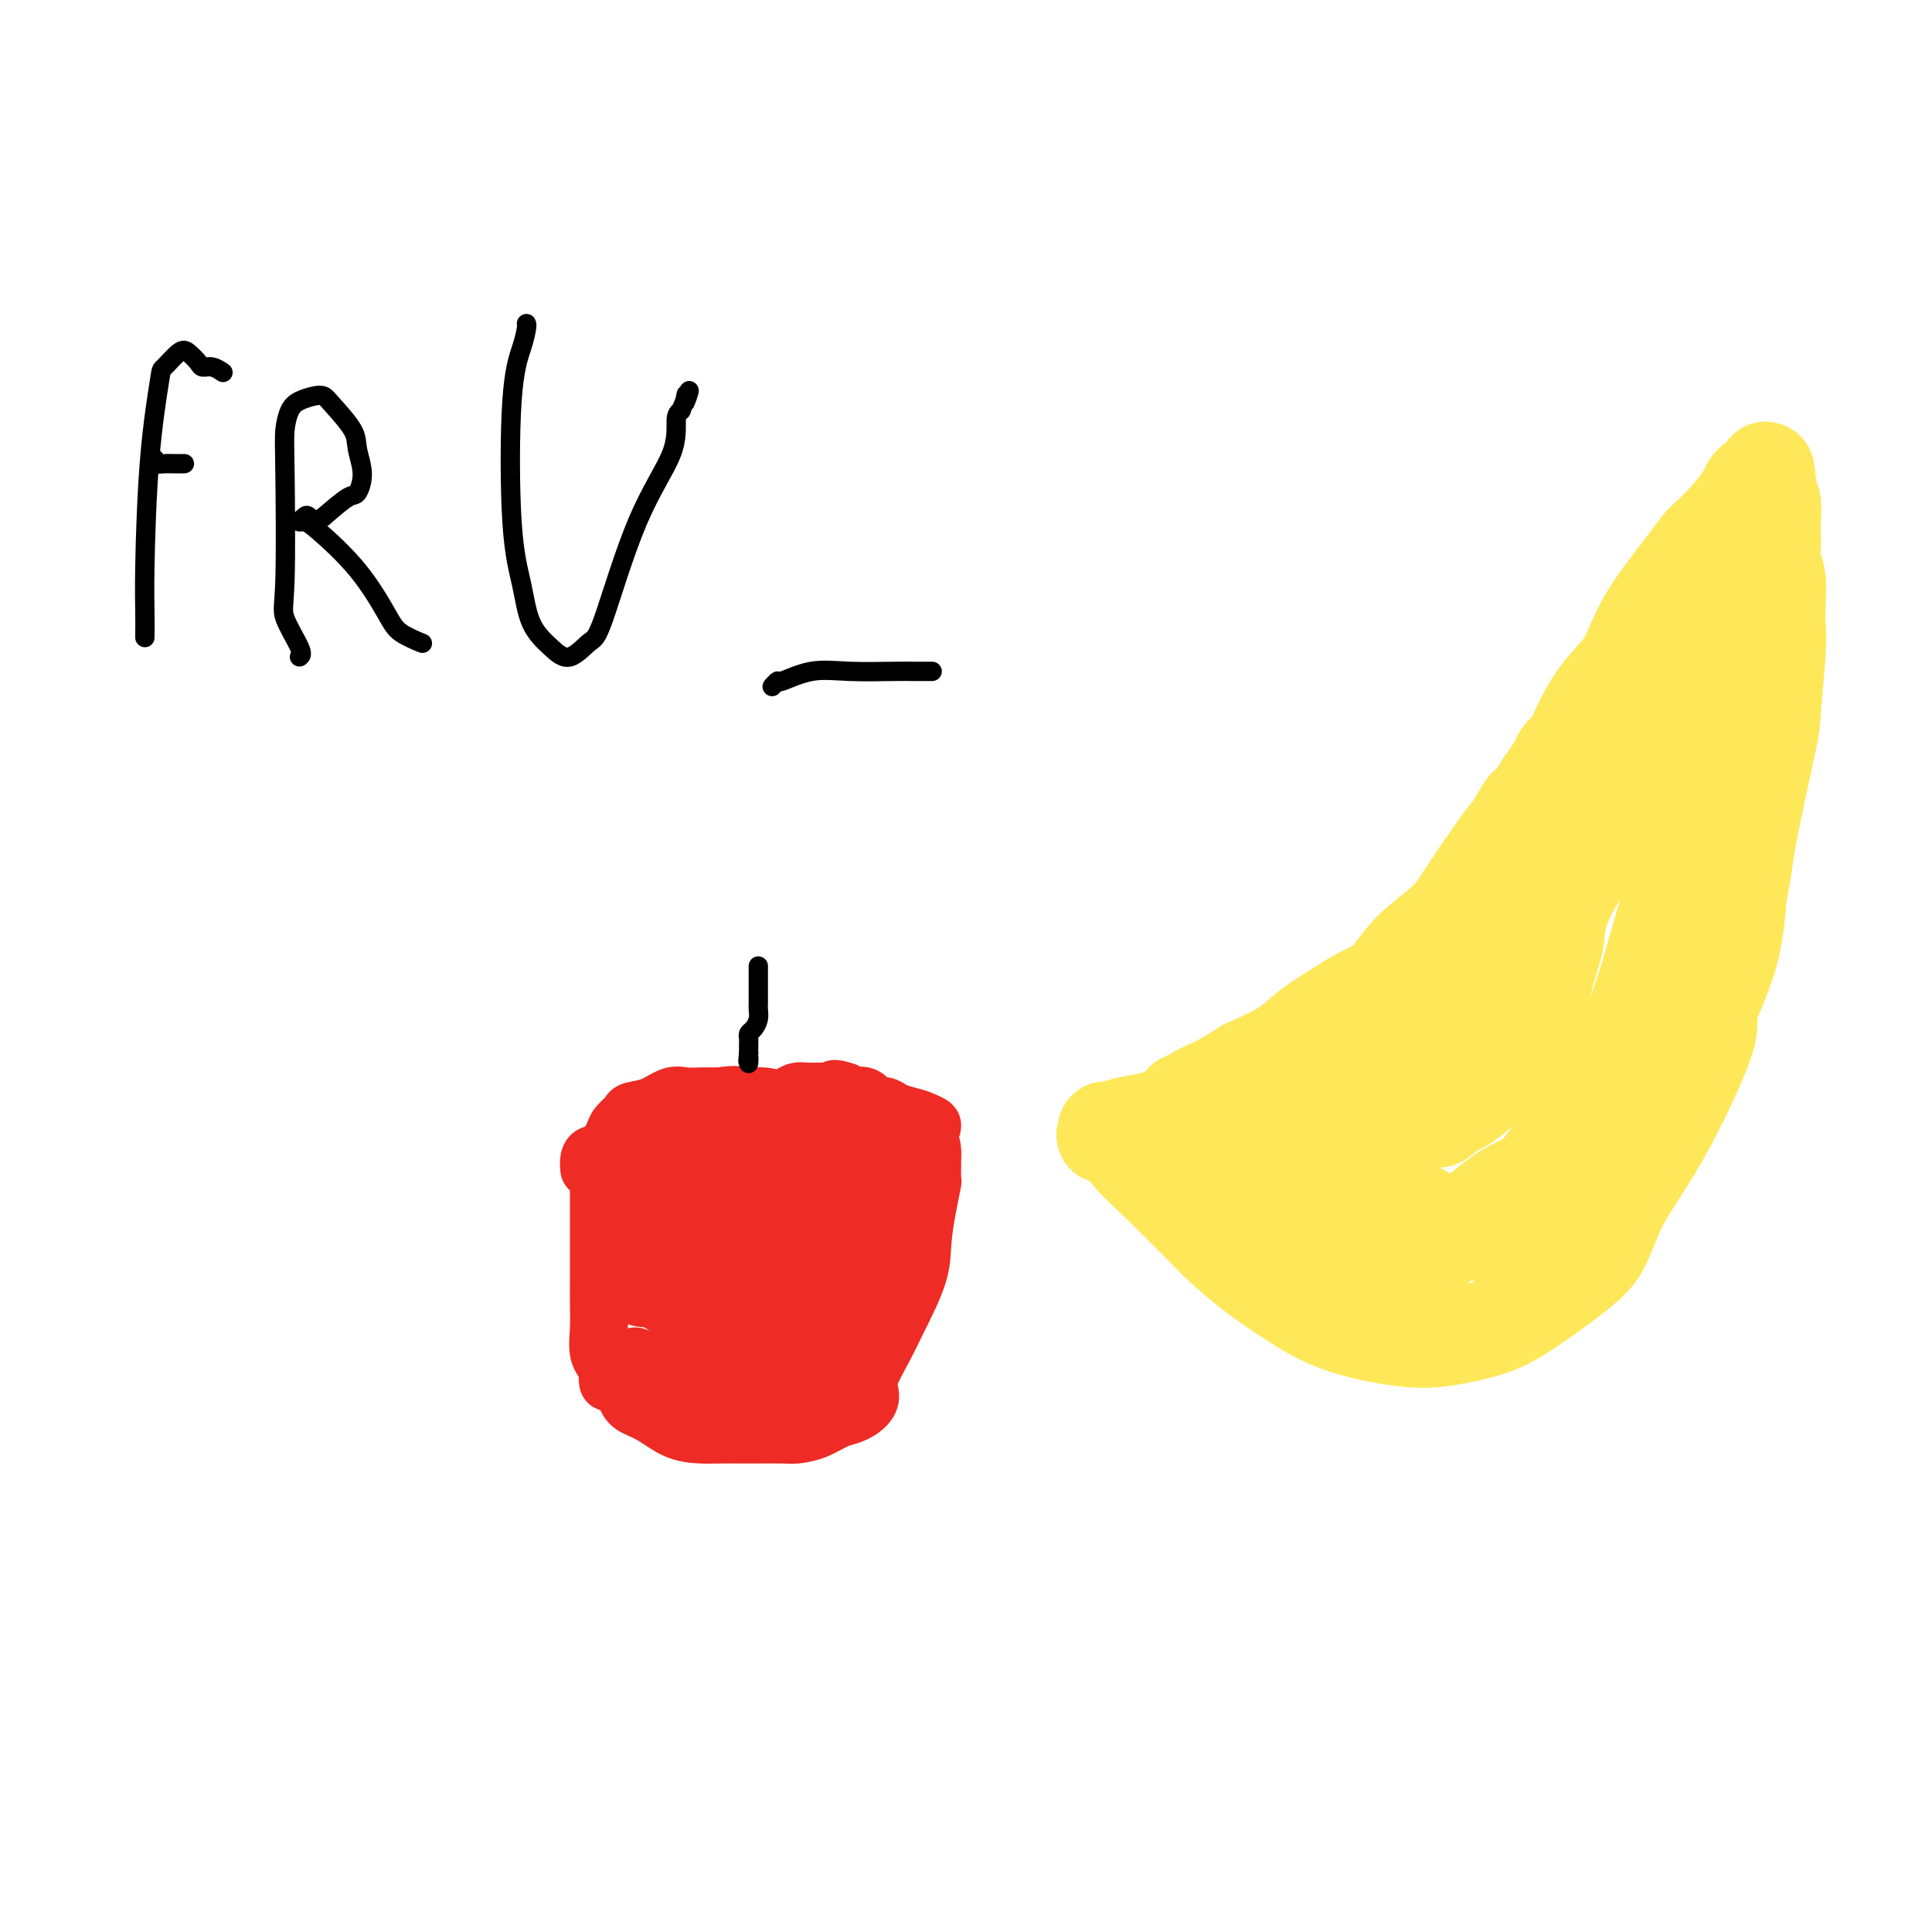 <svg viewBox='0 0 400 400' version='1.1' xmlns='http://www.w3.org/2000/svg' xmlns:xlink='http://www.w3.org/1999/xlink'><g fill='none' stroke='#FEE859' stroke-width='20' stroke-linecap='round' stroke-linejoin='round'><path d='M328,154c0.125,-0.005 0.251,-0.011 0,0c-0.251,0.011 -0.878,0.037 -1,0c-0.122,-0.037 0.262,-0.137 0,0c-0.262,0.137 -1.170,0.511 -2,1c-0.830,0.489 -1.581,1.094 -2,2c-0.419,0.906 -0.506,2.112 -1,3c-0.494,0.888 -1.396,1.458 -2,2c-0.604,0.542 -0.910,1.056 -2,4c-1.090,2.944 -2.965,8.316 -4,12c-1.035,3.684 -1.230,5.678 -2,8c-0.770,2.322 -2.114,4.973 -3,7c-0.886,2.027 -1.316,3.430 -2,5c-0.684,1.570 -1.624,3.306 -3,5c-1.376,1.694 -3.188,3.347 -5,5'/><path d='M299,208c-3.152,2.701 -7.031,4.454 -10,6c-2.969,1.546 -5.028,2.886 -11,5c-5.972,2.114 -15.855,5.001 -22,7c-6.145,1.999 -8.550,3.110 -11,4c-2.450,0.890 -4.944,1.558 -7,2c-2.056,0.442 -3.675,0.658 -5,1c-1.325,0.342 -2.358,0.809 -3,1c-0.642,0.191 -0.894,0.105 -1,0c-0.106,-0.105 -0.067,-0.231 0,0c0.067,0.231 0.161,0.818 0,1c-0.161,0.182 -0.576,-0.040 0,0c0.576,0.040 2.144,0.340 3,1c0.856,0.660 1.000,1.678 2,3c1.000,1.322 2.857,2.949 6,6c3.143,3.051 7.571,7.525 12,12'/><path d='M252,257c6.088,5.733 10.307,8.564 14,11c3.693,2.436 6.859,4.477 11,6c4.141,1.523 9.258,2.530 13,3c3.742,0.470 6.108,0.405 9,0c2.892,-0.405 6.311,-1.150 9,-2c2.689,-0.850 4.647,-1.807 8,-4c3.353,-2.193 8.102,-5.624 11,-8c2.898,-2.376 3.946,-3.697 5,-6c1.054,-2.303 2.114,-5.587 4,-9c1.886,-3.413 4.599,-6.956 8,-13c3.401,-6.044 7.489,-14.589 9,-19c1.511,-4.411 0.445,-4.688 1,-7c0.555,-2.312 2.730,-6.661 4,-11c1.270,-4.339 1.635,-8.670 2,-13'/><path d='M360,185c1.305,-6.427 1.068,-6.994 2,-12c0.932,-5.006 3.034,-14.452 4,-19c0.966,-4.548 0.796,-4.197 1,-7c0.204,-2.803 0.783,-8.760 1,-12c0.217,-3.240 0.072,-3.764 0,-5c-0.072,-1.236 -0.072,-3.184 0,-5c0.072,-1.816 0.215,-3.499 0,-5c-0.215,-1.501 -0.789,-2.818 -1,-4c-0.211,-1.182 -0.060,-2.228 0,-3c0.060,-0.772 0.030,-1.270 0,-2c-0.030,-0.730 -0.060,-1.690 0,-3c0.060,-1.310 0.208,-2.968 0,-4c-0.208,-1.032 -0.774,-1.438 -1,-2c-0.226,-0.562 -0.113,-1.281 0,-2'/><path d='M366,100c-0.433,-5.384 -0.514,-1.346 -1,0c-0.486,1.346 -1.376,-0.002 -2,0c-0.624,0.002 -0.982,1.354 -2,3c-1.018,1.646 -2.694,3.586 -4,5c-1.306,1.414 -2.240,2.302 -3,3c-0.760,0.698 -1.346,1.207 -2,2c-0.654,0.793 -1.378,1.871 -3,4c-1.622,2.129 -4.143,5.308 -6,8c-1.857,2.692 -3.049,4.897 -4,7c-0.951,2.103 -1.662,4.103 -3,6c-1.338,1.897 -3.303,3.691 -5,6c-1.697,2.309 -3.125,5.134 -4,7c-0.875,1.866 -1.197,2.771 -2,4c-0.803,1.229 -2.087,2.780 -3,4c-0.913,1.220 -1.457,2.110 -2,3'/><path d='M320,162c-4.280,6.545 -3.481,4.406 -4,5c-0.519,0.594 -2.354,3.921 -3,5c-0.646,1.079 -0.101,-0.090 -1,1c-0.899,1.090 -3.243,4.438 -5,7c-1.757,2.562 -2.927,4.338 -4,6c-1.073,1.662 -2.049,3.210 -4,5c-1.951,1.790 -4.878,3.822 -7,6c-2.122,2.178 -3.439,4.501 -5,6c-1.561,1.499 -3.366,2.175 -5,3c-1.634,0.825 -3.098,1.798 -5,3c-1.902,1.202 -4.243,2.631 -6,4c-1.757,1.369 -2.931,2.677 -5,4c-2.069,1.323 -5.035,2.662 -8,4'/><path d='M258,221c-5.841,3.586 -5.943,3.552 -7,4c-1.057,0.448 -3.069,1.378 -4,2c-0.931,0.622 -0.782,0.938 -1,1c-0.218,0.062 -0.804,-0.128 -1,0c-0.196,0.128 -0.003,0.576 0,1c0.003,0.424 -0.185,0.824 0,1c0.185,0.176 0.744,0.127 1,0c0.256,-0.127 0.209,-0.333 1,0c0.791,0.333 2.421,1.205 3,2c0.579,0.795 0.108,1.514 1,3c0.892,1.486 3.146,3.738 4,5c0.854,1.262 0.307,1.532 1,2c0.693,0.468 2.627,1.134 4,2c1.373,0.866 2.187,1.933 3,3'/><path d='M263,247c3.118,2.976 1.912,1.416 2,1c0.088,-0.416 1.468,0.312 3,1c1.532,0.688 3.215,1.336 5,2c1.785,0.664 3.671,1.345 5,2c1.329,0.655 2.099,1.283 3,2c0.901,0.717 1.932,1.523 3,2c1.068,0.477 2.171,0.625 3,1c0.829,0.375 1.382,0.977 2,1c0.618,0.023 1.301,-0.533 2,0c0.699,0.533 1.413,2.155 5,0c3.587,-2.155 10.047,-8.089 14,-11c3.953,-2.911 5.400,-2.801 7,-4c1.600,-1.199 3.354,-3.707 5,-6c1.646,-2.293 3.185,-4.369 5,-7c1.815,-2.631 3.908,-5.815 6,-9'/><path d='M333,222c2.950,-3.995 2.325,-2.982 3,-5c0.675,-2.018 2.649,-7.067 4,-11c1.351,-3.933 2.078,-6.752 3,-10c0.922,-3.248 2.038,-6.927 3,-10c0.962,-3.073 1.770,-5.540 2,-8c0.230,-2.460 -0.117,-4.912 1,-9c1.117,-4.088 3.697,-9.810 5,-14c1.303,-4.190 1.330,-6.848 2,-12c0.670,-5.152 1.983,-12.799 3,-17c1.017,-4.201 1.739,-4.957 2,-6c0.261,-1.043 0.060,-2.372 0,-3c-0.060,-0.628 0.022,-0.554 0,-1c-0.022,-0.446 -0.149,-1.413 -1,0c-0.851,1.413 -2.425,5.207 -4,9'/><path d='M356,125c-1.615,2.045 -3.151,3.159 -5,6c-1.849,2.841 -4.009,7.411 -6,12c-1.991,4.589 -3.812,9.199 -6,14c-2.188,4.801 -4.742,9.794 -6,13c-1.258,3.206 -1.219,4.625 -2,6c-0.781,1.375 -2.383,2.705 -4,5c-1.617,2.295 -3.249,5.553 -4,8c-0.751,2.447 -0.623,4.082 -1,6c-0.377,1.918 -1.261,4.118 -2,7c-0.739,2.882 -1.333,6.445 -2,9c-0.667,2.555 -1.405,4.102 -2,5c-0.595,0.898 -1.046,1.148 -2,2c-0.954,0.852 -2.411,2.306 -4,4c-1.589,1.694 -3.311,3.627 -5,5c-1.689,1.373 -3.344,2.187 -5,3'/><path d='M300,230c-2.711,2.409 -1.490,1.433 -4,2c-2.510,0.567 -8.753,2.678 -13,4c-4.247,1.322 -6.498,1.854 -8,2c-1.502,0.146 -2.254,-0.095 -3,0c-0.746,0.095 -1.485,0.527 -1,1c0.485,0.473 2.194,0.988 3,1c0.806,0.012 0.709,-0.480 5,2c4.291,2.480 12.970,7.933 17,10c4.030,2.067 3.410,0.750 5,1c1.590,0.250 5.390,2.067 8,3c2.610,0.933 4.032,0.981 5,1c0.968,0.019 1.484,0.010 2,0'/><path d='M316,257c3.547,0.758 2.415,0.152 2,0c-0.415,-0.152 -0.112,0.152 0,0c0.112,-0.152 0.032,-0.758 0,-1c-0.032,-0.242 -0.016,-0.121 0,0'/></g>
<g fill='none' stroke='#EE2B24' stroke-width='12' stroke-linecap='round' stroke-linejoin='round'><path d='M124,244c0.000,-0.157 0.000,-0.314 0,0c-0.000,0.314 -0.000,1.101 0,2c0.000,0.899 0.000,1.912 0,4c-0.000,2.088 -0.002,5.252 0,8c0.002,2.748 0.006,5.082 0,7c-0.006,1.918 -0.022,3.421 0,5c0.022,1.579 0.083,3.233 0,5c-0.083,1.767 -0.309,3.648 0,5c0.309,1.352 1.155,2.176 2,3'/><path d='M126,283c0.147,6.060 -0.486,1.711 0,1c0.486,-0.711 2.090,2.216 3,4c0.910,1.784 1.126,2.426 2,3c0.874,0.574 2.405,1.082 4,2c1.595,0.918 3.254,2.246 5,3c1.746,0.754 3.581,0.934 5,1c1.419,0.066 2.423,0.018 4,0c1.577,-0.018 3.727,-0.007 5,0c1.273,0.007 1.670,0.009 3,0c1.330,-0.009 3.592,-0.030 5,0c1.408,0.030 1.963,0.110 3,0c1.037,-0.110 2.556,-0.411 4,-1c1.444,-0.589 2.812,-1.466 4,-2c1.188,-0.534 2.197,-0.724 3,-1c0.803,-0.276 1.402,-0.638 2,-1'/><path d='M178,292c2.504,-1.578 2.265,-3.022 2,-4c-0.265,-0.978 -0.555,-1.491 0,-3c0.555,-1.509 1.955,-4.016 3,-6c1.045,-1.984 1.734,-3.446 3,-6c1.266,-2.554 3.110,-6.198 4,-9c0.890,-2.802 0.827,-4.760 1,-7c0.173,-2.240 0.582,-4.762 1,-7c0.418,-2.238 0.844,-4.194 1,-5c0.156,-0.806 0.042,-0.464 0,-1c-0.042,-0.536 -0.011,-1.952 0,-3c0.011,-1.048 0.003,-1.728 0,-2c-0.003,-0.272 -0.002,-0.136 0,0'/><path d='M193,239c0.091,-3.868 -1.182,-1.036 -2,0c-0.818,1.036 -1.179,0.278 -2,0c-0.821,-0.278 -2.100,-0.074 -3,0c-0.900,0.074 -1.422,0.020 -3,0c-1.578,-0.020 -4.212,-0.005 -6,0c-1.788,0.005 -2.731,0.002 -4,0c-1.269,-0.002 -2.866,-0.001 -4,0c-1.134,0.001 -1.807,0.003 -2,0c-0.193,-0.003 0.093,-0.011 0,0c-0.093,0.011 -0.563,0.041 -1,0c-0.437,-0.041 -0.839,-0.155 -1,0c-0.161,0.155 -0.080,0.577 0,1'/><path d='M165,240c-4.268,0.150 -0.937,0.026 0,0c0.937,-0.026 -0.520,0.046 -1,0c-0.480,-0.046 0.016,-0.208 0,0c-0.016,0.208 -0.543,0.788 -1,1c-0.457,0.212 -0.843,0.057 -1,0c-0.157,-0.057 -0.083,-0.015 0,0c0.083,0.015 0.177,0.004 0,0c-0.177,-0.004 -0.625,-0.001 -1,0c-0.375,0.001 -0.679,0.000 -1,0c-0.321,-0.000 -0.661,-0.000 -1,0'/><path d='M159,241c-0.984,0.155 -0.444,0.041 -1,0c-0.556,-0.041 -2.206,-0.011 -3,0c-0.794,0.011 -0.730,0.003 -1,0c-0.270,-0.003 -0.872,-0.001 -2,0c-1.128,0.001 -2.781,0.000 -4,0c-1.219,-0.000 -2.004,0.000 -3,0c-0.996,-0.000 -2.202,-0.000 -3,0c-0.798,0.000 -1.187,0.002 -2,0c-0.813,-0.002 -2.050,-0.006 -3,0c-0.950,0.006 -1.614,0.024 -2,0c-0.386,-0.024 -0.496,-0.089 -1,0c-0.504,0.089 -1.403,0.333 -2,1c-0.597,0.667 -0.891,1.756 -1,2c-0.109,0.244 -0.031,-0.359 0,0c0.031,0.359 0.016,1.679 0,3'/><path d='M131,247c-0.467,1.810 -0.134,3.336 0,5c0.134,1.664 0.069,3.465 0,5c-0.069,1.535 -0.142,2.802 0,4c0.142,1.198 0.499,2.325 1,3c0.501,0.675 1.147,0.899 2,2c0.853,1.101 1.911,3.081 3,4c1.089,0.919 2.207,0.778 3,1c0.793,0.222 1.262,0.806 2,1c0.738,0.194 1.745,-0.002 4,0c2.255,0.002 5.759,0.202 8,0c2.241,-0.202 3.219,-0.807 4,-1c0.781,-0.193 1.364,0.025 3,-1c1.636,-1.025 4.325,-3.293 6,-5c1.675,-1.707 2.338,-2.854 3,-4'/><path d='M170,261c2.084,-1.927 1.292,-1.745 1,-2c-0.292,-0.255 -0.086,-0.947 0,-1c0.086,-0.053 0.050,0.532 0,1c-0.050,0.468 -0.114,0.817 -1,2c-0.886,1.183 -2.595,3.200 -4,5c-1.405,1.800 -2.505,3.384 -4,5c-1.495,1.616 -3.385,3.265 -4,4c-0.615,0.735 0.043,0.554 0,1c-0.043,0.446 -0.789,1.517 -1,2c-0.211,0.483 0.112,0.378 0,0c-0.112,-0.378 -0.659,-1.029 0,-2c0.659,-0.971 2.524,-2.261 4,-4c1.476,-1.739 2.565,-3.925 4,-6c1.435,-2.075 3.218,-4.037 5,-6'/><path d='M170,260c2.218,-3.172 1.263,-2.102 2,-2c0.737,0.102 3.164,-0.765 4,-1c0.836,-0.235 0.079,0.162 0,0c-0.079,-0.162 0.519,-0.883 0,0c-0.519,0.883 -2.155,3.371 -3,5c-0.845,1.629 -0.899,2.401 -2,4c-1.101,1.599 -3.250,4.025 -5,6c-1.750,1.975 -3.101,3.498 -4,5c-0.899,1.502 -1.344,2.982 -2,4c-0.656,1.018 -1.521,1.574 -2,2c-0.479,0.426 -0.572,0.722 0,0c0.572,-0.722 1.808,-2.464 3,-5c1.192,-2.536 2.341,-5.868 4,-9c1.659,-3.132 3.830,-6.066 6,-9'/><path d='M171,260c2.644,-4.120 2.753,-2.921 3,-3c0.247,-0.079 0.630,-1.435 1,-2c0.370,-0.565 0.726,-0.338 1,0c0.274,0.338 0.466,0.786 0,2c-0.466,1.214 -1.589,3.193 -3,6c-1.411,2.807 -3.111,6.441 -4,9c-0.889,2.559 -0.967,4.043 -2,6c-1.033,1.957 -3.020,4.386 -4,6c-0.980,1.614 -0.955,2.411 -1,3c-0.045,0.589 -0.162,0.968 0,1c0.162,0.032 0.604,-0.284 3,-4c2.396,-3.716 6.745,-10.831 10,-17c3.255,-6.169 5.415,-11.392 7,-14c1.585,-2.608 2.596,-2.602 3,-3c0.404,-0.398 0.202,-1.199 0,-2'/><path d='M185,248c3.618,-5.734 1.163,-0.570 0,2c-1.163,2.570 -1.033,2.544 -2,5c-0.967,2.456 -3.032,7.392 -5,13c-1.968,5.608 -3.838,11.886 -5,15c-1.162,3.114 -1.614,3.063 -2,3c-0.386,-0.063 -0.706,-0.138 0,-2c0.706,-1.862 2.438,-5.510 4,-11c1.562,-5.490 2.954,-12.821 4,-18c1.046,-5.179 1.744,-8.204 2,-10c0.256,-1.796 0.069,-2.362 0,-3c-0.069,-0.638 -0.018,-1.346 0,-2c0.018,-0.654 0.005,-1.253 -1,0c-1.005,1.253 -3.001,4.358 -5,7c-1.999,2.642 -3.999,4.821 -6,7'/><path d='M169,254c-3.125,3.153 -4.938,5.035 -6,6c-1.062,0.965 -1.373,1.015 -2,1c-0.627,-0.015 -1.571,-0.093 -2,0c-0.429,0.093 -0.344,0.357 0,0c0.344,-0.357 0.945,-1.334 3,-3c2.055,-1.666 5.563,-4.019 9,-6c3.437,-1.981 6.803,-3.588 9,-5c2.197,-1.412 3.226,-2.629 4,-3c0.774,-0.371 1.292,0.104 1,0c-0.292,-0.104 -1.395,-0.787 -5,0c-3.605,0.787 -9.712,3.042 -15,5c-5.288,1.958 -9.758,3.618 -15,5c-5.242,1.382 -11.258,2.488 -14,3c-2.742,0.512 -2.212,0.432 -2,0c0.212,-0.432 0.106,-1.216 0,-2'/><path d='M134,255c-6.756,1.097 1.353,-1.662 6,-3c4.647,-1.338 5.831,-1.255 10,-1c4.169,0.255 11.323,0.681 15,1c3.677,0.319 3.876,0.530 4,1c0.124,0.470 0.174,1.198 0,2c-0.174,0.802 -0.573,1.677 -2,3c-1.427,1.323 -3.881,3.093 -9,5c-5.119,1.907 -12.902,3.949 -18,5c-5.098,1.051 -7.510,1.110 -9,0c-1.490,-1.110 -2.059,-3.390 -2,-5c0.059,-1.610 0.747,-2.549 2,-3c1.253,-0.451 3.072,-0.415 6,0c2.928,0.415 6.964,1.207 11,2'/><path d='M148,262c3.983,1.856 5.439,5.496 6,8c0.561,2.504 0.227,3.873 0,5c-0.227,1.127 -0.346,2.012 -1,3c-0.654,0.988 -1.842,2.079 -3,3c-1.158,0.921 -2.285,1.671 -4,2c-1.715,0.329 -4.019,0.236 -6,0c-1.981,-0.236 -3.641,-0.613 -5,-1c-1.359,-0.387 -2.419,-0.782 -3,-1c-0.581,-0.218 -0.683,-0.260 0,0c0.683,0.260 2.152,0.822 3,1c0.848,0.178 1.074,-0.029 2,1c0.926,1.029 2.550,3.294 4,5c1.450,1.706 2.725,2.853 4,4'/><path d='M145,292c1.904,1.887 0.164,1.104 0,1c-0.164,-0.104 1.248,0.470 2,1c0.752,0.530 0.844,1.014 1,1c0.156,-0.014 0.376,-0.526 0,-1c-0.376,-0.474 -1.350,-0.909 -2,-2c-0.650,-1.091 -0.978,-2.838 -1,-4c-0.022,-1.162 0.263,-1.738 1,-2c0.737,-0.262 1.927,-0.210 3,0c1.073,0.210 2.028,0.578 3,1c0.972,0.422 1.962,0.898 3,1c1.038,0.102 2.124,-0.168 3,0c0.876,0.168 1.544,0.776 2,1c0.456,0.224 0.702,0.064 1,0c0.298,-0.064 0.649,-0.032 1,0'/><path d='M162,289c2.167,0.500 1.083,0.250 0,0'/><path d='M122,242c-0.059,-0.719 -0.118,-1.439 0,-2c0.118,-0.561 0.412,-0.965 1,-1c0.588,-0.035 1.471,0.299 2,0c0.529,-0.299 0.703,-1.232 1,-2c0.297,-0.768 0.718,-1.370 1,-2c0.282,-0.630 0.424,-1.287 1,-2c0.576,-0.713 1.585,-1.484 2,-2c0.415,-0.516 0.235,-0.779 1,-1c0.765,-0.221 2.476,-0.399 4,-1c1.524,-0.601 2.862,-1.625 4,-2c1.138,-0.375 2.076,-0.101 3,0c0.924,0.101 1.836,0.029 3,0c1.164,-0.029 2.582,-0.014 4,0'/><path d='M149,227c3.889,-0.606 4.110,-0.120 5,0c0.890,0.120 2.447,-0.125 4,0c1.553,0.125 3.101,0.621 4,1c0.899,0.379 1.150,0.640 2,1c0.850,0.360 2.300,0.818 3,1c0.700,0.182 0.648,0.087 1,0c0.352,-0.087 1.106,-0.167 2,0c0.894,0.167 1.929,0.581 3,1c1.071,0.419 2.178,0.844 3,1c0.822,0.156 1.358,0.042 2,0c0.642,-0.042 1.388,-0.011 2,0c0.612,0.011 1.088,0.003 2,0c0.912,-0.003 2.261,-0.001 3,0c0.739,0.001 0.870,0.000 1,0'/><path d='M186,232c6.131,0.775 2.958,0.211 2,0c-0.958,-0.211 0.300,-0.070 1,0c0.700,0.070 0.841,0.068 1,0c0.159,-0.068 0.335,-0.203 1,0c0.665,0.203 1.818,0.745 2,1c0.182,0.255 -0.609,0.222 -1,0c-0.391,-0.222 -0.384,-0.632 -1,-1c-0.616,-0.368 -1.854,-0.695 -3,-1c-1.146,-0.305 -2.198,-0.589 -3,-1c-0.802,-0.411 -1.353,-0.950 -2,-1c-0.647,-0.050 -1.390,0.389 -2,0c-0.610,-0.389 -1.087,-1.605 -2,-2c-0.913,-0.395 -2.261,0.030 -3,0c-0.739,-0.030 -0.870,-0.515 -1,-1'/><path d='M175,226c-3.195,-1.083 -2.183,-0.290 -2,0c0.183,0.290 -0.465,0.078 -1,0c-0.535,-0.078 -0.959,-0.022 -1,0c-0.041,0.022 0.299,0.009 0,0c-0.299,-0.009 -1.239,-0.013 -2,0c-0.761,0.013 -1.344,0.043 -2,0c-0.656,-0.043 -1.387,-0.160 -2,0c-0.613,0.160 -1.109,0.596 -2,1c-0.891,0.404 -2.178,0.777 -3,1c-0.822,0.223 -1.179,0.297 -3,1c-1.821,0.703 -5.107,2.034 -7,3c-1.893,0.966 -2.394,1.568 -3,2c-0.606,0.432 -1.316,0.695 -2,1c-0.684,0.305 -1.342,0.653 -2,1'/><path d='M143,236c-3.630,1.935 -1.707,1.772 -1,2c0.707,0.228 0.196,0.846 0,1c-0.196,0.154 -0.076,-0.157 0,0c0.076,0.157 0.110,0.782 0,1c-0.110,0.218 -0.363,0.030 0,0c0.363,-0.030 1.343,0.097 2,0c0.657,-0.097 0.990,-0.418 1,0c0.010,0.418 -0.303,1.576 0,2c0.303,0.424 1.222,0.114 2,0c0.778,-0.114 1.416,-0.033 2,0c0.584,0.033 1.115,0.019 2,0c0.885,-0.019 2.123,-0.044 3,0c0.877,0.044 1.393,0.155 2,0c0.607,-0.155 1.303,-0.578 2,-1'/><path d='M158,241c2.175,-0.384 2.111,-0.845 2,-1c-0.111,-0.155 -0.270,-0.003 0,0c0.270,0.003 0.969,-0.143 1,0c0.031,0.143 -0.604,0.574 -1,1c-0.396,0.426 -0.551,0.846 -2,1c-1.449,0.154 -4.192,0.041 -6,0c-1.808,-0.041 -2.680,-0.011 -3,0c-0.320,0.011 -0.086,0.003 0,0c0.086,-0.003 0.025,-0.001 0,0c-0.025,0.001 -0.012,0.000 0,0'/><path d='M149,242c-2.136,0.184 -1.476,-0.357 -2,0c-0.524,0.357 -2.232,1.612 -3,2c-0.768,0.388 -0.598,-0.092 -1,0c-0.402,0.092 -1.378,0.756 -2,1c-0.622,0.244 -0.892,0.070 -1,0c-0.108,-0.070 -0.054,-0.035 0,0'/></g>
<g fill='none' stroke='#000000' stroke-width='4' stroke-linecap='round' stroke-linejoin='round'><path d='M157,200c-0.000,0.272 -0.000,0.544 0,1c0.000,0.456 0.001,1.094 0,2c-0.001,0.906 -0.003,2.078 0,3c0.003,0.922 0.011,1.595 0,2c-0.011,0.405 -0.041,0.542 0,1c0.041,0.458 0.155,1.237 0,2c-0.155,0.763 -0.577,1.510 -1,2c-0.423,0.490 -0.845,0.724 -1,1c-0.155,0.276 -0.041,0.595 0,1c0.041,0.405 0.011,0.896 0,1c-0.011,0.104 -0.003,-0.178 0,0c0.003,0.178 0.001,0.817 0,1c-0.001,0.183 -0.000,-0.091 0,0c0.000,0.091 0.000,0.545 0,1'/><path d='M155,218c-0.310,2.952 -0.083,1.333 0,1c0.083,-0.333 0.024,0.619 0,1c-0.024,0.381 -0.012,0.190 0,0'/><path d='M30,132c-0.004,-0.128 -0.008,-0.256 0,-1c0.008,-0.744 0.028,-2.106 0,-4c-0.028,-1.894 -0.103,-4.322 0,-10c0.103,-5.678 0.383,-14.605 1,-22c0.617,-7.395 1.570,-13.257 2,-16c0.430,-2.743 0.338,-2.367 1,-3c0.662,-0.633 2.078,-2.276 3,-3c0.922,-0.724 1.351,-0.530 2,0c0.649,0.530 1.519,1.396 2,2c0.481,0.604 0.572,0.945 1,1c0.428,0.055 1.192,-0.178 2,0c0.808,0.178 1.659,0.765 2,1c0.341,0.235 0.170,0.117 0,0'/><path d='M32,95c-0.182,0.423 -0.364,0.845 0,1c0.364,0.155 1.273,0.041 2,0c0.727,-0.041 1.273,-0.011 2,0c0.727,0.011 1.636,0.003 2,0c0.364,-0.003 0.182,-0.002 0,0'/><path d='M62,136c0.339,-0.247 0.679,-0.494 0,-2c-0.679,-1.506 -2.376,-4.269 -3,-6c-0.624,-1.731 -0.176,-2.428 0,-8c0.176,-5.572 0.081,-16.018 0,-22c-0.081,-5.982 -0.148,-7.499 0,-9c0.148,-1.501 0.513,-2.987 1,-4c0.487,-1.013 1.098,-1.552 2,-2c0.902,-0.448 2.097,-0.806 3,-1c0.903,-0.194 1.514,-0.223 2,0c0.486,0.223 0.845,0.698 2,2c1.155,1.302 3.104,3.432 4,5c0.896,1.568 0.737,2.575 1,4c0.263,1.425 0.947,3.269 1,5c0.053,1.731 -0.524,3.351 -1,4c-0.476,0.649 -0.850,0.328 -2,1c-1.150,0.672 -3.075,2.336 -5,4'/><path d='M67,107c-1.876,1.409 -2.564,0.432 -3,0c-0.436,-0.432 -0.618,-0.318 -1,0c-0.382,0.318 -0.965,0.840 -1,1c-0.035,0.160 0.478,-0.043 1,0c0.522,0.043 1.055,0.330 3,2c1.945,1.670 5.303,4.721 8,8c2.697,3.279 4.733,6.786 6,9c1.267,2.214 1.764,3.134 3,4c1.236,0.866 3.210,1.676 4,2c0.790,0.324 0.395,0.162 0,0'/><path d='M109,67c0.056,0.124 0.112,0.249 0,1c-0.112,0.751 -0.394,2.129 -1,4c-0.606,1.871 -1.538,4.237 -2,11c-0.462,6.763 -0.456,17.924 0,25c0.456,7.076 1.361,10.067 2,13c0.639,2.933 1.011,5.807 2,8c0.989,2.193 2.596,3.705 4,5c1.404,1.295 2.604,2.372 4,2c1.396,-0.372 2.986,-2.194 4,-3c1.014,-0.806 1.451,-0.597 3,-5c1.549,-4.403 4.209,-13.417 7,-20c2.791,-6.583 5.713,-10.734 7,-14c1.287,-3.266 0.939,-5.647 1,-7c0.061,-1.353 0.530,-1.676 1,-2'/><path d='M141,85c2.702,-7.048 1.458,-3.167 1,-2c-0.458,1.167 -0.131,-0.381 0,-1c0.131,-0.619 0.065,-0.310 0,0'/><path d='M160,142c-0.119,0.130 -0.238,0.259 0,0c0.238,-0.259 0.833,-0.907 1,-1c0.167,-0.093 -0.094,0.367 1,0c1.094,-0.367 3.543,-1.563 6,-2c2.457,-0.437 4.921,-0.117 8,0c3.079,0.117 6.773,0.031 9,0c2.227,-0.031 2.989,-0.008 4,0c1.011,0.008 2.272,0.002 3,0c0.728,-0.002 0.922,-0.001 1,0c0.078,0.001 0.039,0.000 0,0'/></g>
</svg>